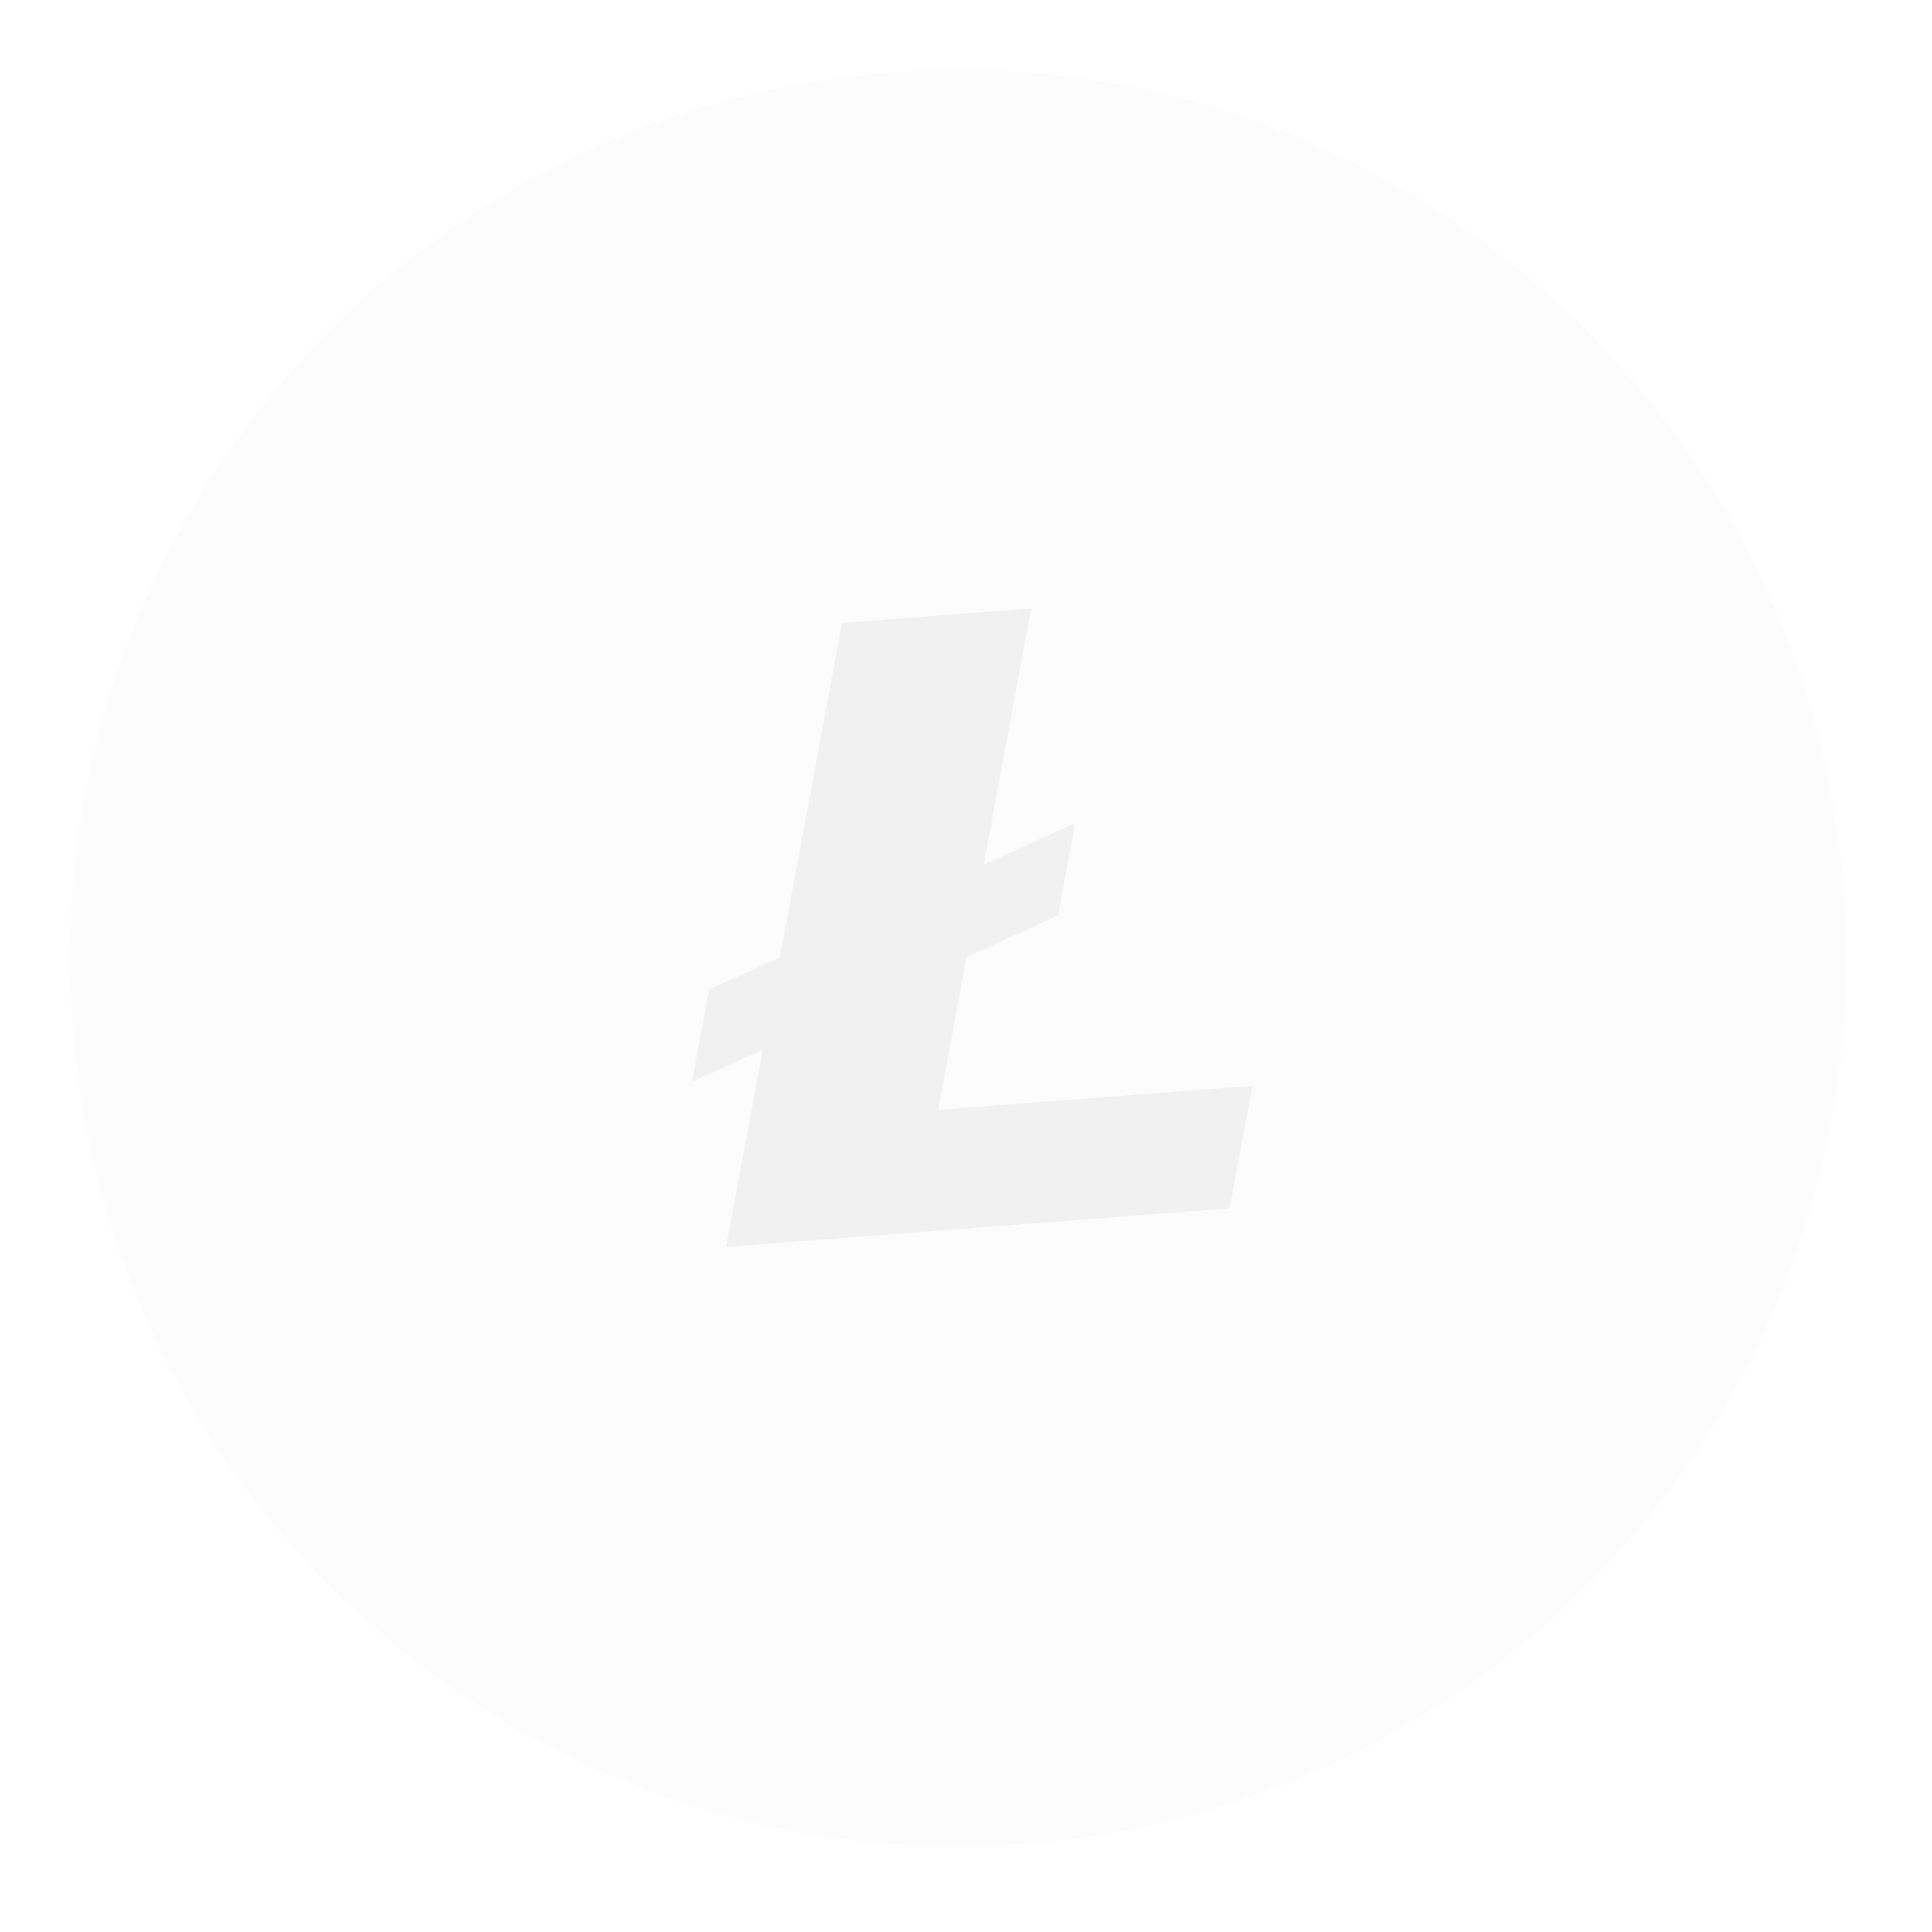<svg width="112" height="112" viewBox="0 0 112 112" fill="none" xmlns="http://www.w3.org/2000/svg">
<g opacity="0.5">
<path opacity="0.1" d="M106.877 51.619C109.045 79.972 87.82 104.714 59.468 106.883C31.115 109.052 6.373 87.826 4.204 59.473C2.035 31.121 23.261 6.379 51.614 4.21C79.966 2.041 104.708 23.267 106.877 51.619Z" fill="#BEBEBE"/>
<path d="M54.393 64.334L56.032 55.486L61.332 53.077L62.299 47.877L62.243 47.754L57.026 50.125L59.779 35.268L48.812 36.107L45.208 55.497L41.103 57.362L40.11 62.723L44.212 60.859L42.088 72.286L71.276 70.054L72.614 62.941L54.393 64.334Z" fill="#E4E4E4"/>
</g>
</svg>
